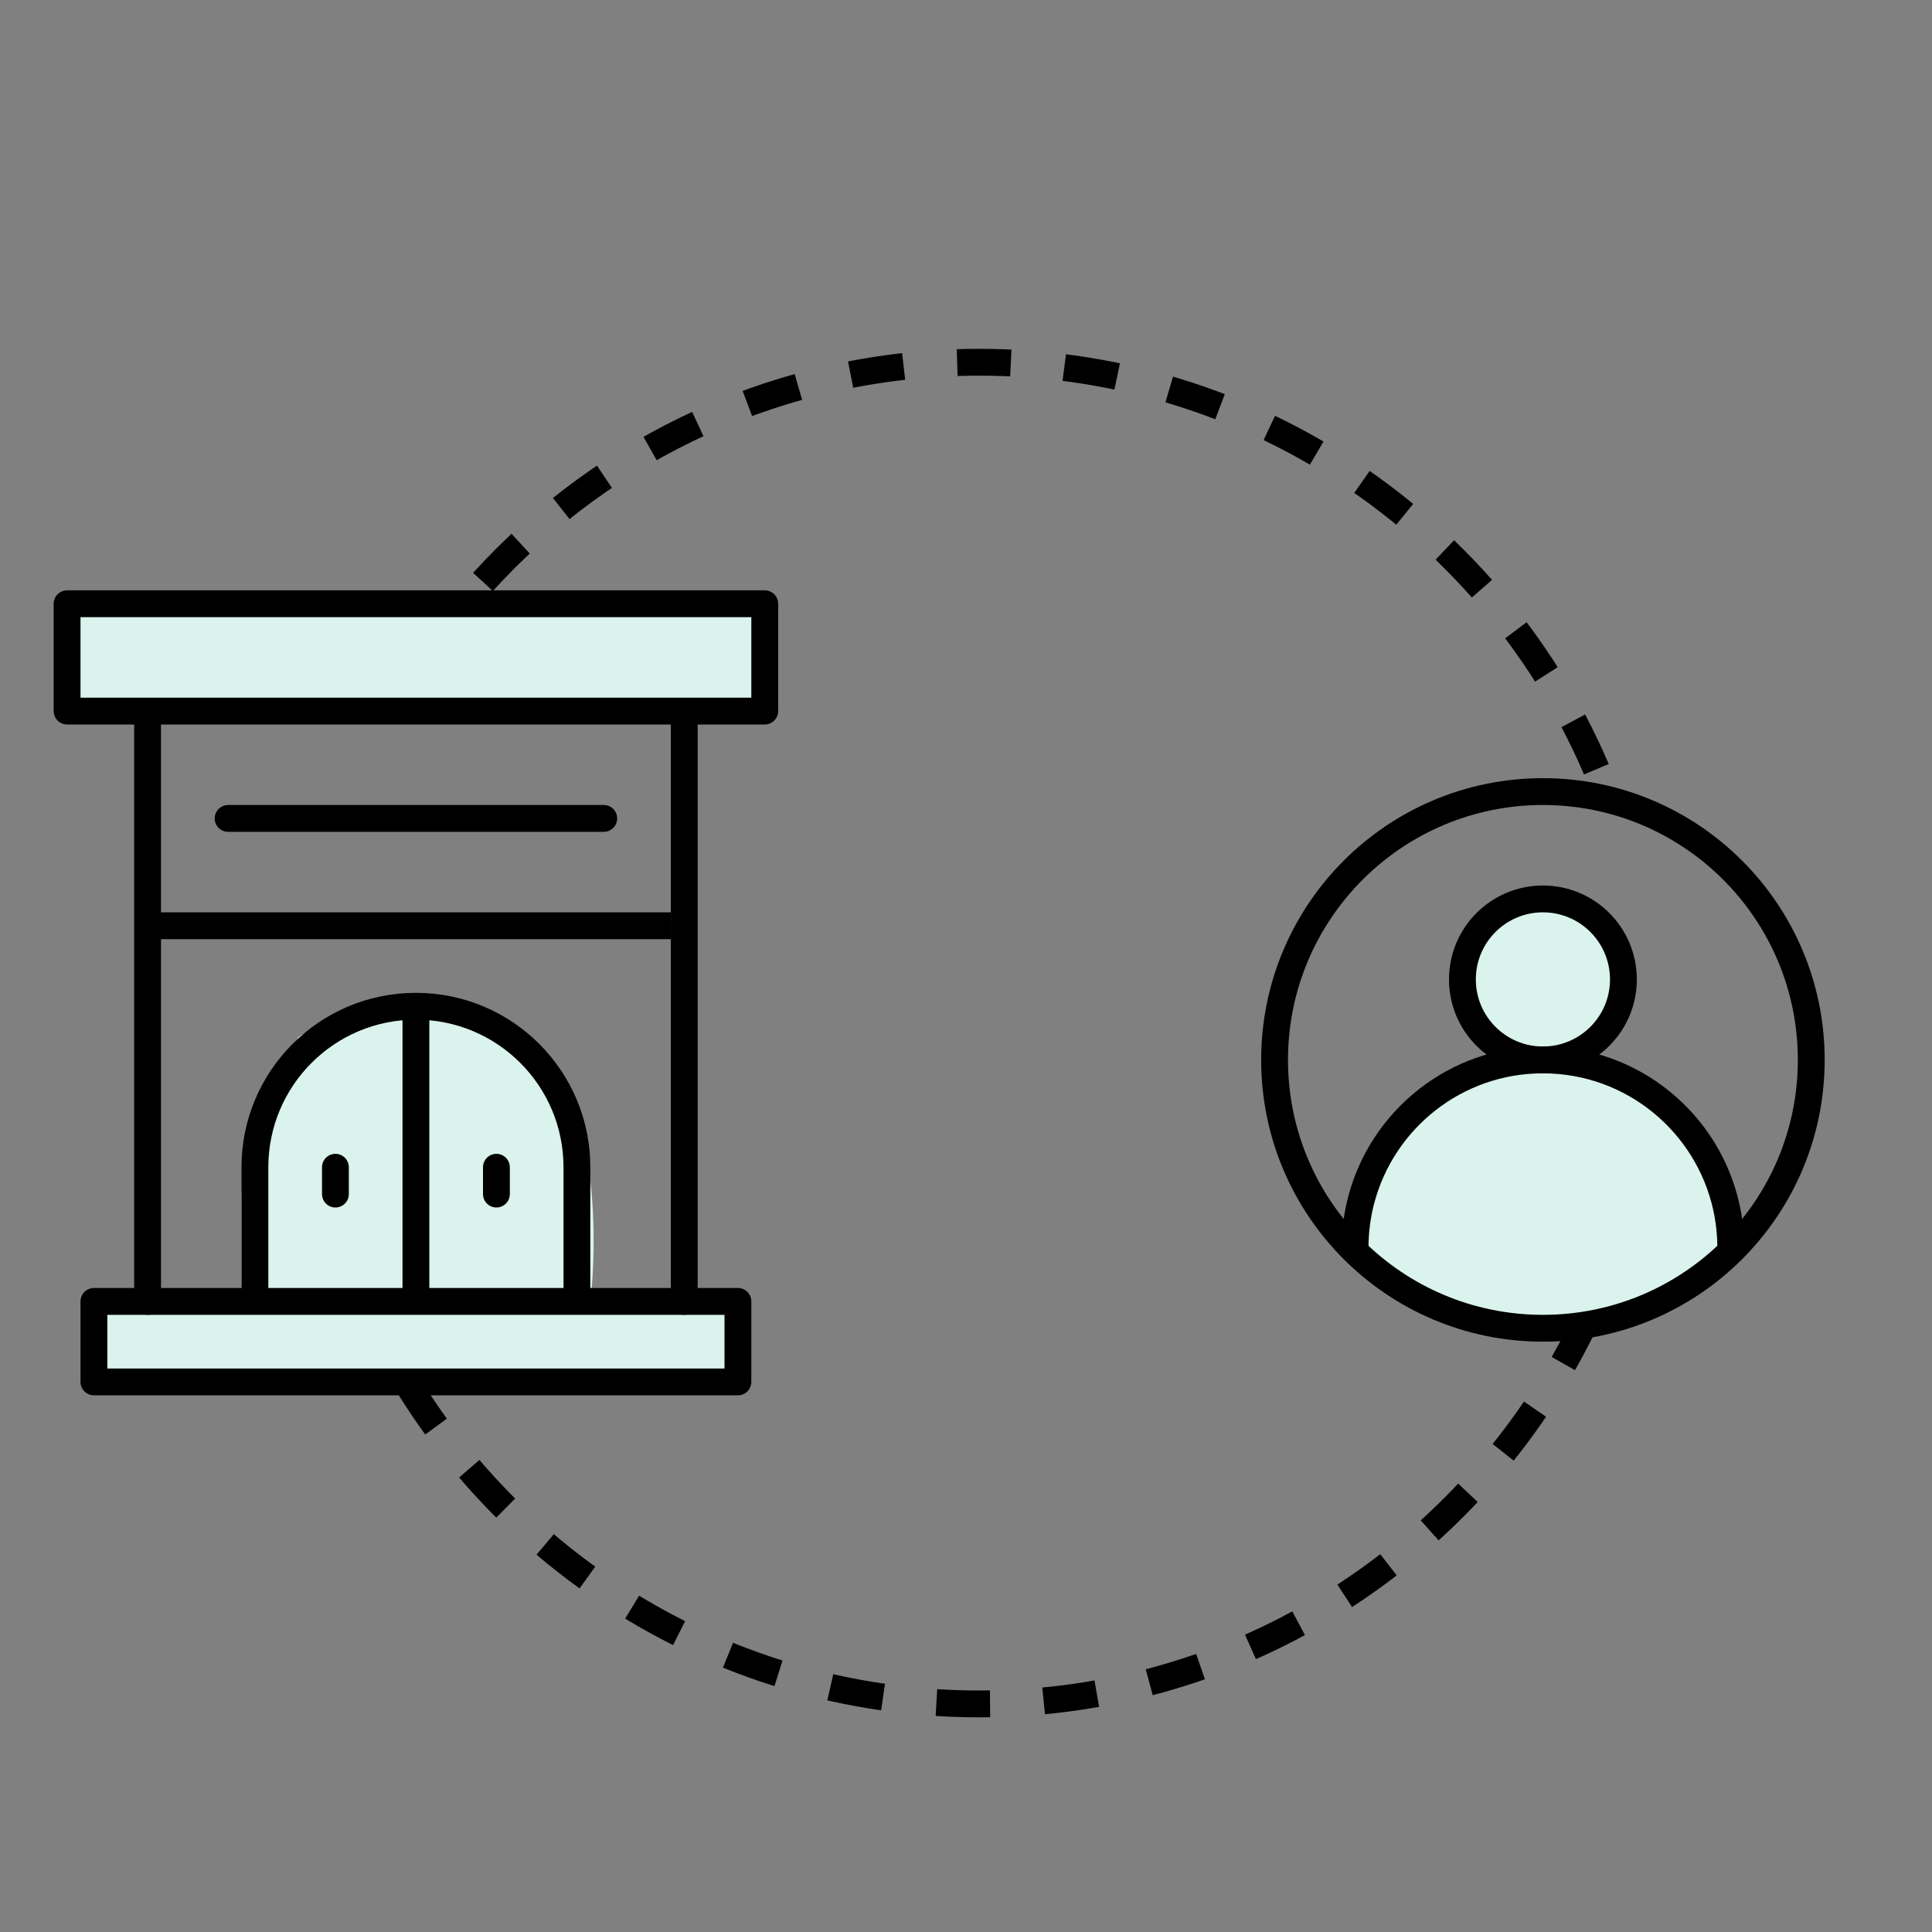 <svg width="72" height="72" viewBox="0 0 72 72" fill="none" xmlns="http://www.w3.org/2000/svg">
<rect x="0" y="0" width="72" height="72" fill="#808080" stroke="none"/>
<path d="M60.447 36.5C60.447 38.157 59.104 39.5 57.447 39.5C55.79 39.5 54.447 38.157 54.447 36.5C54.447 34.843 55.79 33.5 57.447 33.5C59.104 33.5 60.447 34.843 60.447 36.5Z" fill="#DAF3EC"/>
<path d="M64.447 45C65.447 48.5 59.104 49.5 57.447 49.5C55.79 49.5 50.947 48 50.447 45.5C51.447 40.5 55.79 39.5 57.447 39.5C59.104 39.5 63.947 41 64.447 45Z" fill="#DAF3EC"/>
<circle cx="57.5" cy="39.5" r="10" stroke="black"/>
<path d="M64.5 46.5C64.5 45.985 64.444 45.483 64.339 45C63.652 41.855 60.851 39.5 57.5 39.5C54.253 39.5 51.523 41.711 50.731 44.709C50.58 45.28 50.5 45.881 50.5 46.5" stroke="black"/>
<circle cx="57.5" cy="36.5" r="3" stroke="black"/>
<path d="M21.5 48.499H9.5V44.5L10 41.5L11.5 38.999C12.5 38.333 15.3 37.299 18.5 38.499C21.7 39.699 21.833 45.666 21.5 48.499Z" fill="#DAF3EC" stroke="#DAF3EC"/>
<path d="M3 23H28V26H3V23Z" fill="#DAF3EC" stroke="#DAF3EC"/>
<path d="M4 49H27V51H4V49Z" fill="#DAF3EC" stroke="#DAF3EC"/>
<path d="M15.5 37.5V48.5" stroke="black"/>
<path d="M3.5 51.5V48.5H27.5V51.5H3.5Z" stroke="black" stroke-linecap="round" stroke-linejoin="round"/>
<path d="M5.5 48.5V26.5M25.5 48.5V26.5M2.5 26.5H28.5V22.5H2.5V26.5Z" stroke="black" stroke-linecap="round" stroke-linejoin="round"/>
<path d="M5.5 34.5H25" stroke="black"/>
<path d="M8.5 30.5H22.5" stroke="black" stroke-linecap="round" stroke-linejoin="round"/>
<path d="M21.5 48.5V43.5C21.5 40.186 18.814 37.5 15.5 37.5C12.186 37.5 9.5 40.186 9.5 43.5V48.5" stroke="black"/>
<path d="M18 21.685C22.573 16.656 29.168 13.5 36.5 13.5C47.304 13.5 56.508 20.354 60 29.951M15.142 51.5C19.531 58.696 27.454 63.5 36.5 63.5C46.36 63.5 54.887 57.792 58.956 49.5" stroke="black" stroke-dasharray="2 2"/>
<path d="M12.5 44.5V43.5" stroke="black" stroke-linecap="round"/>
<path d="M18.5 44.5V43.5" stroke="black" stroke-linecap="round"/>
</svg>
